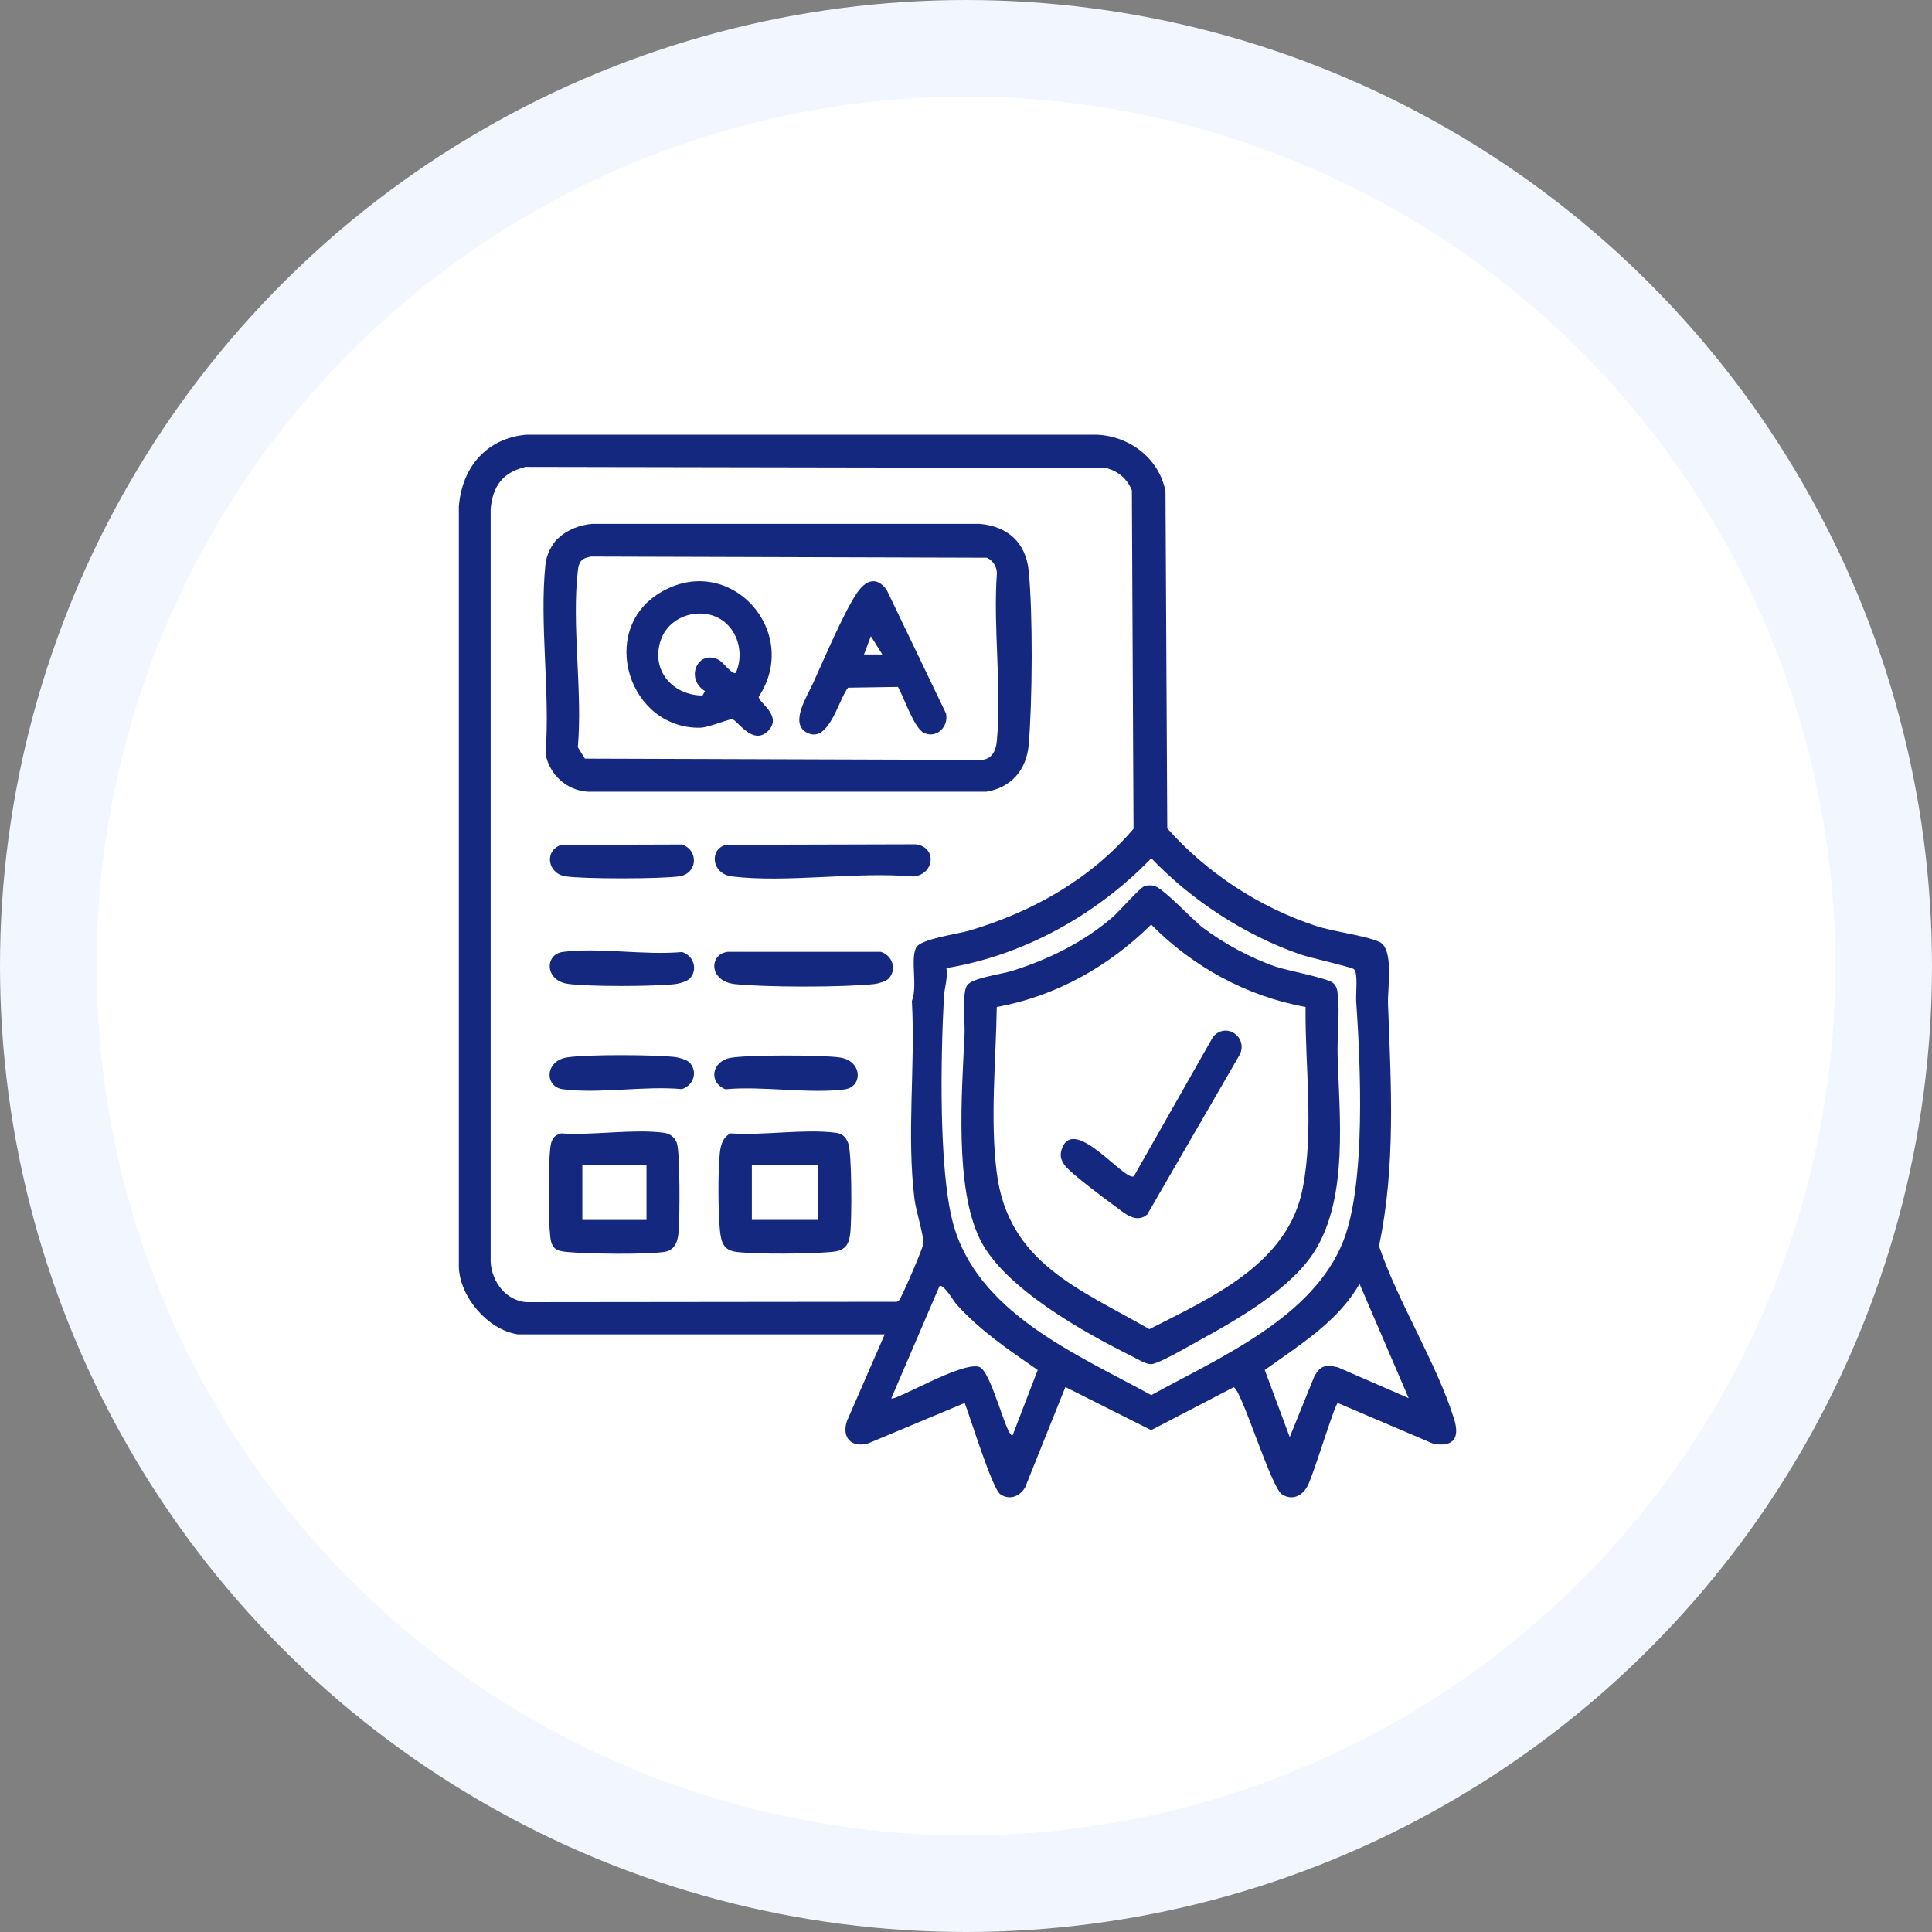 <svg xmlns="http://www.w3.org/2000/svg" width="80" height="80" viewBox="0 0 80 80" fill="none"><rect x="0" y="0" width="80" height="80" fill="#808080" stroke="none"/><circle cx="40" cy="40" r="38" fill="white" stroke="#F1F6FF" stroke-width="4"></circle><path d="M21.416 55.248C20.195 55.056 19.027 53.691 19 52.448V20.981C19.123 19.36 20.136 18.149 21.794 18H45.396C46.761 18.048 47.998 18.976 48.26 20.346L48.334 34.301C49.955 36.131 52.12 37.554 54.451 38.328C55.234 38.589 56.466 38.722 57.101 38.994C57.735 39.266 57.453 40.908 57.474 41.559C57.602 44.892 57.799 48.31 57.101 51.595C57.901 53.947 59.468 56.405 60.204 58.735C60.455 59.519 60.215 59.94 59.346 59.78L55.394 58.095C55.245 58.202 54.397 61.055 54.141 61.535C53.923 61.945 53.507 62.148 53.08 61.876C52.627 61.588 51.384 57.466 51.08 57.445L47.668 59.22L44.116 57.434L42.447 61.593C42.223 61.967 41.812 62.132 41.423 61.876C41.087 61.657 40.175 58.676 39.946 58.095L35.973 59.759C35.275 59.972 34.843 59.546 35.067 58.852L36.635 55.253H21.421L21.416 55.248ZM21.72 19.349C20.802 19.568 20.397 20.16 20.317 21.077V52.267C20.37 53.077 20.946 53.85 21.789 53.92L37.131 53.904C37.275 53.856 37.306 53.691 37.37 53.573C37.509 53.317 38.218 51.68 38.234 51.493C38.256 51.168 37.93 50.139 37.872 49.686C37.531 46.982 37.909 44.172 37.76 41.447C38.005 40.839 37.691 39.762 37.93 39.245C38.101 38.877 39.679 38.674 40.154 38.53C42.762 37.752 45.161 36.403 46.937 34.318L46.868 20.304C46.665 19.813 46.308 19.52 45.801 19.376L21.72 19.333V19.349ZM39.189 40.082C39.258 40.493 39.109 40.877 39.088 41.26C38.954 43.681 38.864 48.326 39.445 50.582C40.421 54.352 44.564 56.063 47.673 57.77C50.483 56.218 54.397 54.56 55.634 51.36C56.562 48.961 56.338 44.081 56.157 41.458C56.136 41.17 56.242 40.263 56.061 40.13C55.944 40.039 54.205 39.65 53.832 39.517C51.534 38.717 49.347 37.288 47.673 35.539C45.423 37.869 42.404 39.559 39.189 40.087V40.082ZM58.333 57.903L56.296 53.163C55.394 54.736 53.805 55.696 52.371 56.73L53.405 59.508L54.429 56.981C54.685 56.527 54.904 56.506 55.4 56.618L58.338 57.898L58.333 57.903ZM41.935 59.418L42.97 56.73C41.764 55.893 40.602 55.114 39.61 54.016C39.487 53.877 39.061 53.141 38.901 53.259L36.907 57.903C37.061 58.031 39.813 56.378 40.538 56.597C41.055 56.751 41.69 59.599 41.93 59.423L41.935 59.418Z" fill="#13287E"></path><path d="M23.105 22.299C23.462 21.942 24.033 21.723 24.54 21.691H40.564C41.726 21.793 42.478 22.465 42.596 23.638C42.772 25.398 42.75 29.061 42.596 30.842C42.505 31.877 41.876 32.612 40.841 32.783H24.342C23.457 32.73 22.759 32.079 22.588 31.221C22.791 28.714 22.327 25.808 22.588 23.35C22.631 22.977 22.833 22.561 23.095 22.294L23.105 22.299ZM24.47 23.046C24.081 23.115 23.969 23.248 23.927 23.638C23.665 25.893 24.129 28.634 23.927 30.943L24.22 31.413L40.665 31.466C41.102 31.418 41.246 31.055 41.279 30.661C41.481 28.464 41.118 25.963 41.279 23.734C41.273 23.456 41.118 23.222 40.873 23.094L24.476 23.046H24.47Z" fill="#13287E"></path><path d="M30.253 46.931C31.596 47.026 33.292 46.739 34.599 46.904C34.876 46.941 35.02 47.069 35.121 47.331C35.281 47.741 35.271 50.477 35.212 51.031C35.153 51.586 34.977 51.794 34.412 51.842C33.489 51.922 31.426 51.943 30.519 51.842C29.954 51.778 29.863 51.447 29.81 50.935C29.735 50.173 29.725 48.466 29.81 47.714C29.847 47.395 29.943 47.075 30.258 46.931H30.253ZM33.879 48.237H31.133V50.514H33.879V48.237Z" fill="#13287E"></path><path d="M23.235 46.931C24.552 47.022 26.21 46.739 27.485 46.905C27.73 46.937 27.933 47.086 28.023 47.315C28.167 47.672 28.151 50.499 28.098 51.037C28.061 51.443 27.927 51.784 27.485 51.843C26.642 51.954 24.376 51.922 23.496 51.843C23.037 51.8 22.845 51.715 22.787 51.224C22.696 50.44 22.696 48.307 22.787 47.523C22.824 47.214 22.915 47.011 23.235 46.931ZM26.77 48.238H24.114V50.515H26.77V48.238Z" fill="#13287E"></path><path d="M30.059 34.982L37.909 34.961C38.82 35.062 38.698 36.225 37.813 36.294C35.45 36.086 32.629 36.566 30.32 36.294C29.435 36.187 29.377 35.142 30.059 34.988V34.982Z" fill="#13287E"></path><path d="M36.788 40.529C36.687 40.635 36.356 40.731 36.202 40.747C34.954 40.886 31.664 40.886 30.416 40.747C29.35 40.624 29.355 39.515 30.128 39.414H36.479C36.959 39.569 37.156 40.155 36.788 40.529Z" fill="#13287E"></path><path d="M23.233 34.985L28.235 34.969C28.954 35.209 28.875 36.174 28.139 36.286C27.403 36.398 24.139 36.403 23.409 36.286C22.678 36.169 22.518 35.235 23.233 34.985Z" fill="#13287E"></path><path d="M28.545 40.53C28.444 40.637 28.113 40.733 27.959 40.749C27.052 40.85 24.391 40.861 23.511 40.738C22.557 40.605 22.546 39.512 23.309 39.416C24.797 39.224 26.706 39.565 28.241 39.421C28.721 39.565 28.919 40.157 28.551 40.53H28.545Z" fill="#13287E"></path><path d="M28.545 43.989C28.913 44.362 28.721 44.949 28.235 45.098C26.7 44.954 24.791 45.3 23.303 45.103C22.54 45.002 22.551 43.914 23.506 43.781C24.385 43.658 27.052 43.669 27.953 43.77C28.108 43.786 28.438 43.882 28.539 43.989H28.545Z" fill="#13287E"></path><path d="M30.252 43.803C30.972 43.675 34.017 43.68 34.769 43.787C35.724 43.92 35.734 45.014 34.972 45.109C33.484 45.301 31.575 44.96 30.039 45.104C29.314 44.811 29.485 43.942 30.247 43.803H30.252Z" fill="#13287E"></path><path d="M47.406 36.688C47.523 36.651 47.641 36.656 47.758 36.672C48.126 36.72 49.352 38.069 49.811 38.416C50.68 39.072 51.805 39.68 52.84 40.032C53.315 40.192 54.978 40.501 55.202 40.704C55.352 40.837 55.373 40.986 55.394 41.173C55.485 41.941 55.362 42.933 55.389 43.738C55.464 46.223 55.821 49.518 54.482 51.737C53.512 53.352 51.214 54.654 49.576 55.55C49.219 55.747 47.955 56.488 47.662 56.488C47.422 56.488 47.081 56.264 46.857 56.152C44.884 55.176 41.578 53.331 40.586 51.331C39.509 49.161 39.834 45.199 39.941 42.789C39.962 42.314 39.829 41.136 40.042 40.805C40.245 40.49 41.476 40.341 41.908 40.203C43.428 39.723 44.831 39.035 46.052 37.995C46.324 37.766 47.203 36.747 47.401 36.688H47.406ZM54.061 41.696C51.645 41.264 49.379 40.026 47.667 38.283C45.929 40.011 43.695 41.264 41.274 41.696C41.242 43.925 40.991 46.351 41.274 48.564C41.748 52.297 44.703 53.374 47.593 55.038C50.158 53.726 53.336 52.345 53.944 49.198C54.413 46.772 54.034 44.154 54.061 41.696Z" fill="#13287E"></path><path d="M31.773 30.294C31.159 30.87 30.509 29.804 30.327 29.783C30.167 29.767 29.357 30.124 28.994 30.134C26.035 30.183 24.755 26.119 27.309 24.557C30.183 22.797 33.212 26.135 31.415 28.855C31.415 29.1 32.45 29.66 31.773 30.3V30.294ZM30.151 25.895C29.352 25.042 27.811 25.351 27.389 26.434C26.904 27.687 27.8 28.785 29.09 28.801L29.192 28.615C28.338 28.092 28.914 26.834 29.799 27.346C29.944 27.431 30.333 27.964 30.471 27.858C30.754 27.218 30.642 26.418 30.157 25.901L30.151 25.895Z" fill="#13287E"></path><path d="M37.185 28.443L35.116 28.475C34.711 28.986 34.306 30.863 33.372 30.314C32.706 29.92 33.431 28.811 33.676 28.272C34.114 27.307 34.935 25.371 35.473 24.571C35.825 24.049 36.268 23.83 36.711 24.416L39.174 29.546C39.286 30.08 38.801 30.586 38.268 30.352C37.852 30.17 37.43 28.869 37.185 28.448V28.443ZM36.535 27.099L36.06 26.342L35.777 27.099H36.535Z" fill="#13287E"></path><path d="M47.502 50.294C47.022 50.688 46.531 50.208 46.158 49.936C45.742 49.638 44.371 48.608 44.115 48.283C43.908 48.027 43.865 47.809 43.998 47.499C44.537 46.241 46.595 48.95 46.952 48.704L50.232 42.929C50.765 42.311 51.677 42.929 51.341 43.66L47.502 50.294Z" fill="#13287E"></path></svg>